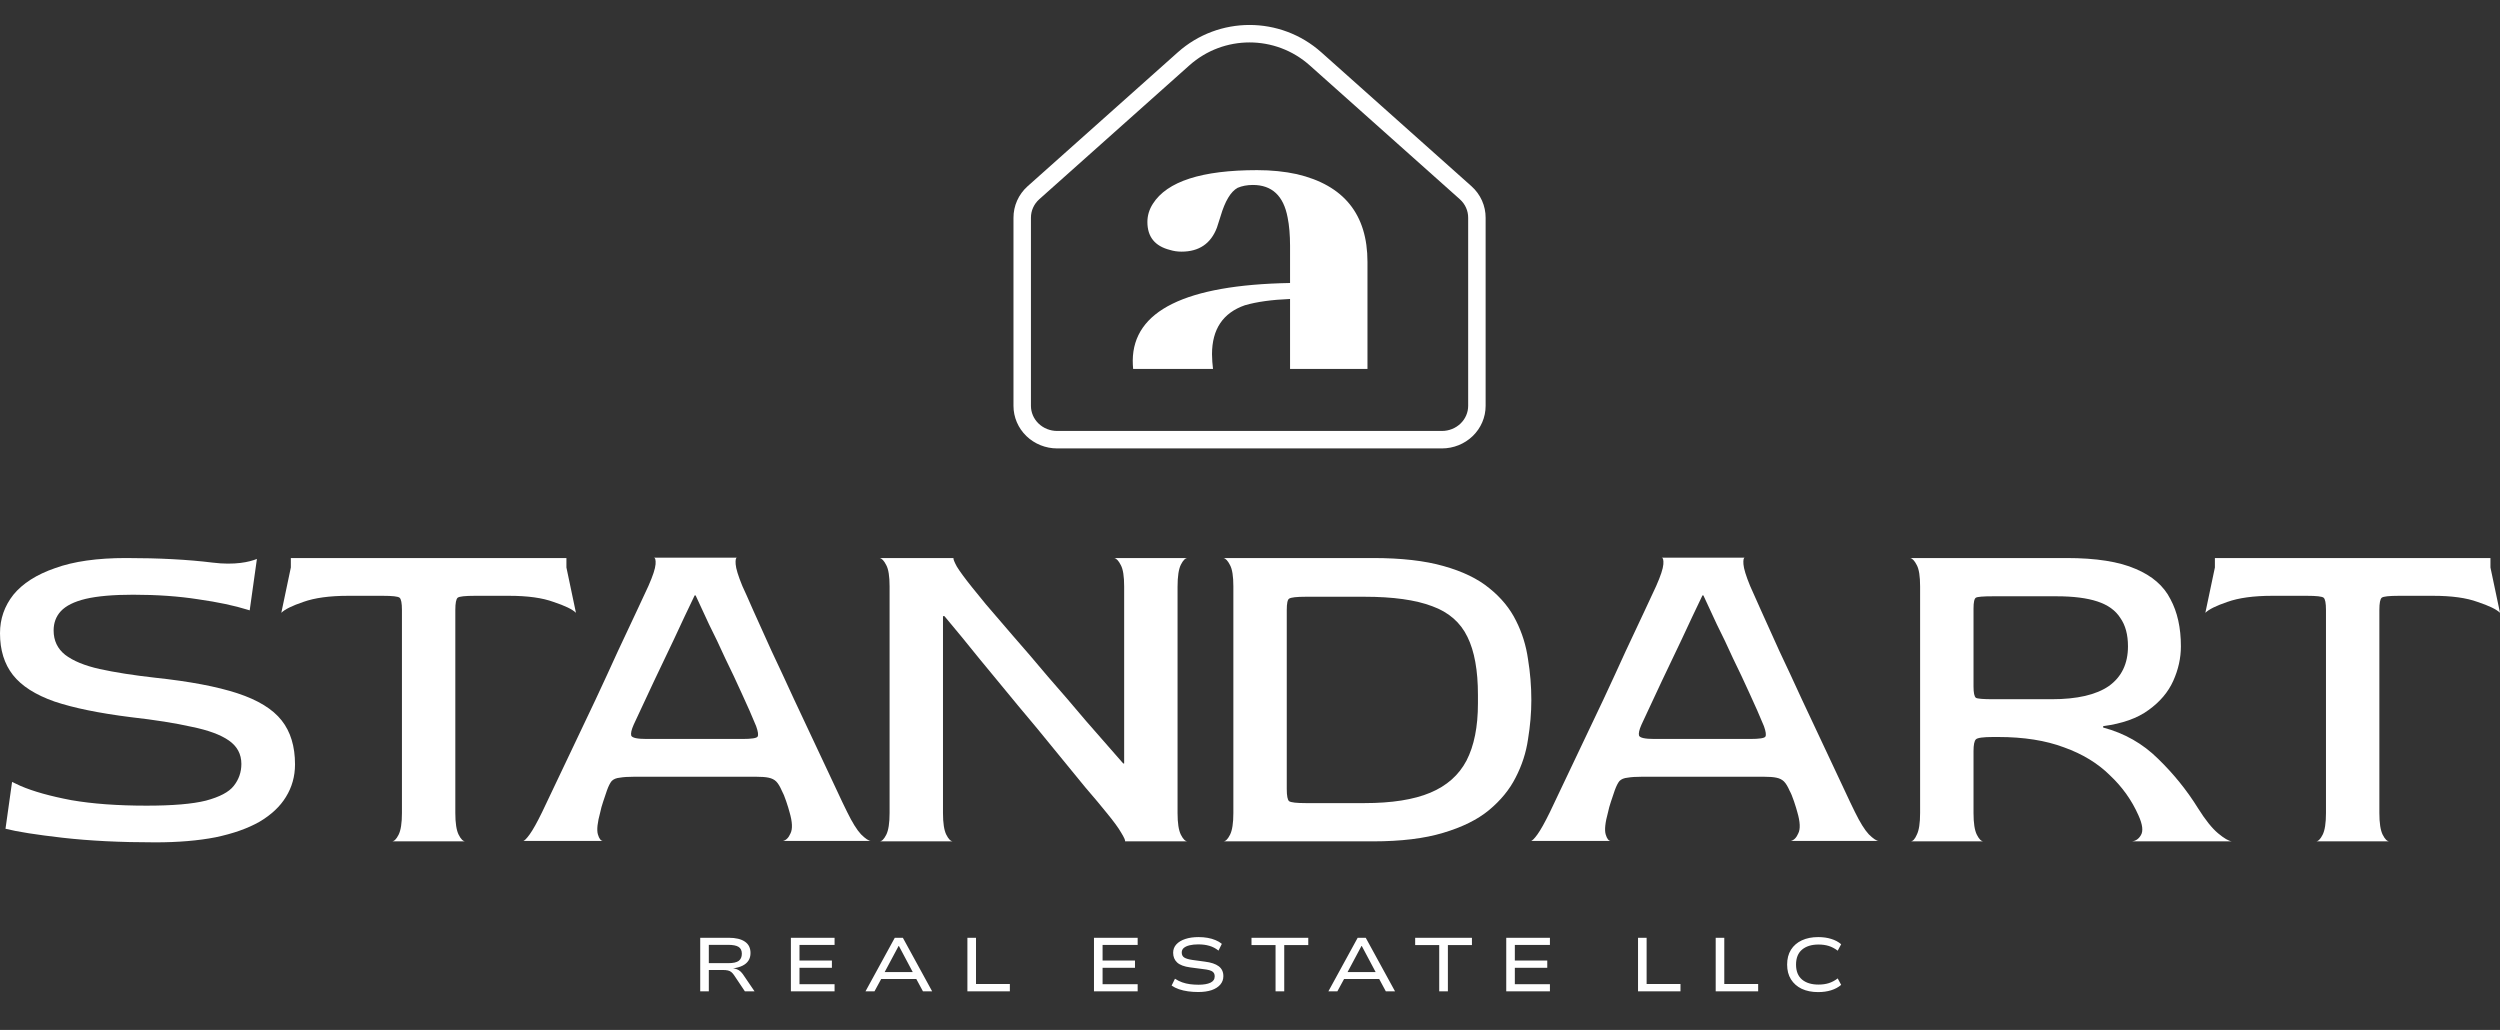 <?xml version="1.0" encoding="UTF-8"?> <svg xmlns="http://www.w3.org/2000/svg" width="284" height="117" viewBox="0 0 284 117" fill="none"><rect x="0" y="0" width="284" height="117" fill="#333333" stroke="none"/><path d="M142.809 19.328C144.425 19.328 145.927 19.479 147.312 19.781C152.668 21.033 155.345 24.357 155.345 29.753V41.912H146.55V33.963C144.472 34.049 142.763 34.287 141.424 34.675C138.931 35.539 137.685 37.394 137.684 40.243C137.692 40.847 137.733 41.403 137.799 41.912H128.724C128.698 41.604 128.68 41.285 128.68 40.956C128.726 35.301 134.683 32.364 146.55 32.148V27.94C146.55 26.688 146.457 25.609 146.273 24.702C145.811 22.242 144.494 21.011 142.324 21.011C141.678 21.011 141.101 21.121 140.594 21.336C139.809 21.768 139.162 22.846 138.654 24.572C138.47 25.176 138.332 25.609 138.239 25.868C137.547 27.681 136.206 28.587 134.221 28.587C133.759 28.587 133.321 28.523 132.906 28.393C131.198 27.962 130.344 26.904 130.344 25.221C130.344 24.487 130.551 23.796 130.966 23.149C132.582 20.602 136.53 19.328 142.809 19.328Z" fill="white"></path><path d="M167.775 24.744C167.779 24.21 167.668 23.682 167.449 23.193C167.23 22.703 166.908 22.263 166.504 21.9L149.443 6.684C145.175 2.876 138.724 2.876 134.455 6.684L117.395 21.9C116.99 22.263 116.668 22.703 116.449 23.193C116.231 23.682 116.12 24.21 116.123 24.744V46.107C116.123 47.126 116.542 48.103 117.287 48.824C118.032 49.544 119.043 49.949 120.097 49.949H163.802C164.856 49.949 165.866 49.544 166.611 48.824C167.357 48.103 167.775 47.126 167.775 46.107V24.744Z" stroke="white" stroke-width="1.984" stroke-linecap="round" stroke-linejoin="round"></path><path d="M263.093 95.578C263.347 95.578 263.599 95.328 263.851 94.827C264.104 94.326 264.231 93.504 264.231 92.36V69.293C264.231 68.507 264.139 68.042 263.961 67.898C263.78 67.755 263.148 67.684 262.064 67.684H258.11C256.017 67.684 254.319 67.916 253.02 68.381C251.757 68.811 250.925 69.222 250.527 69.615L251.612 64.465V63.393H282.915V64.465L284 69.615C283.602 69.222 282.752 68.811 281.454 68.381C280.19 67.916 278.51 67.684 276.417 67.684H272.516C271.398 67.684 270.749 67.755 270.568 67.898C270.387 68.042 270.296 68.507 270.296 69.293V92.36C270.296 93.504 270.423 94.326 270.675 94.827C270.928 95.328 271.182 95.578 271.434 95.578H263.093Z" fill="white"></path><path d="M217.042 95.578C217.294 95.578 217.53 95.328 217.747 94.827C217.999 94.326 218.124 93.504 218.124 92.36V66.611C218.124 65.467 217.999 64.662 217.747 64.197C217.493 63.697 217.241 63.428 216.988 63.393H234.753C238.11 63.393 240.727 63.804 242.606 64.626C244.483 65.413 245.801 66.558 246.56 68.059C247.354 69.526 247.75 71.314 247.75 73.424C247.75 74.747 247.462 76.052 246.884 77.34C246.306 78.627 245.368 79.736 244.068 80.665C242.804 81.595 241.089 82.203 238.922 82.489V82.65C241.341 83.294 243.418 84.474 245.152 86.191C246.92 87.907 248.437 89.785 249.7 91.823C250.53 93.146 251.289 94.094 251.976 94.666C252.661 95.238 253.185 95.542 253.545 95.578H242.173C242.606 95.542 242.947 95.31 243.202 94.881C243.49 94.416 243.4 93.665 242.93 92.628C242.173 90.911 241.089 89.391 239.68 88.068C238.308 86.709 236.576 85.654 234.481 84.903C232.388 84.116 229.895 83.723 227.008 83.723H226.412C225.292 83.723 224.642 83.812 224.462 83.991C224.281 84.17 224.192 84.617 224.192 85.332V92.36C224.192 93.504 224.317 94.326 224.571 94.827C224.823 95.328 225.075 95.578 225.328 95.578H217.042ZM226.412 79.432H233.073C235.963 79.432 238.127 78.931 239.573 77.93C241.017 76.893 241.738 75.391 241.738 73.424C241.738 72.1 241.45 71.028 240.872 70.205C240.33 69.347 239.464 68.721 238.272 68.328C237.081 67.934 235.528 67.738 233.615 67.738H226.412C225.292 67.738 224.642 67.791 224.462 67.898C224.281 68.006 224.192 68.417 224.192 69.132V77.983C224.192 78.699 224.281 79.128 224.462 79.271C224.642 79.378 225.292 79.432 226.412 79.432Z" fill="white"></path><path d="M138.973 95.578C139.225 95.578 139.478 95.328 139.731 94.827C139.984 94.326 140.11 93.504 140.11 92.36V66.611C140.11 65.467 139.984 64.662 139.731 64.197C139.478 63.697 139.225 63.428 138.973 63.393H155.979C159.192 63.393 161.864 63.697 163.994 64.305C166.161 64.912 167.894 65.753 169.194 66.826C170.53 67.898 171.541 69.132 172.227 70.527C172.913 71.886 173.364 73.334 173.581 74.872C173.833 76.41 173.96 77.965 173.96 79.539C173.96 80.969 173.833 82.454 173.581 83.991C173.364 85.493 172.895 86.942 172.172 88.336C171.486 89.695 170.476 90.929 169.14 92.038C167.84 93.111 166.107 93.969 163.94 94.612C161.81 95.256 159.156 95.578 155.979 95.578H138.973ZM148.342 91.233H155.004C158.109 91.233 160.6 90.84 162.478 90.053C164.355 89.266 165.727 88.05 166.594 86.405C167.461 84.725 167.894 82.561 167.894 79.915V78.949C167.894 76.159 167.497 73.96 166.702 72.351C165.908 70.706 164.572 69.544 162.695 68.864C160.817 68.149 158.253 67.791 155.004 67.791H148.342C147.295 67.791 146.663 67.863 146.447 68.006C146.266 68.113 146.176 68.542 146.176 69.293V89.624C146.176 90.411 146.266 90.876 146.447 91.019C146.663 91.162 147.295 91.233 148.342 91.233Z" fill="white"></path><path d="M99.92 95.578C100.173 95.578 100.426 95.328 100.678 94.827C100.931 94.326 101.057 93.504 101.057 92.36V66.611C101.057 65.467 100.931 64.662 100.678 64.197C100.426 63.697 100.173 63.428 99.92 63.393H108.315C108.279 63.5 108.405 63.822 108.694 64.358C109.019 64.894 109.597 65.681 110.427 66.718C110.68 67.04 111.203 67.684 111.998 68.65C112.828 69.615 113.857 70.813 115.085 72.243C116.312 73.638 117.63 75.176 119.038 76.857C120.483 78.502 121.927 80.183 123.371 81.899C124.852 83.58 126.26 85.189 127.596 86.727H127.704V66.611C127.704 65.467 127.578 64.662 127.325 64.197C127.072 63.697 126.819 63.428 126.566 63.393H134.907C134.654 63.393 134.402 63.643 134.149 64.144C133.896 64.644 133.77 65.485 133.77 66.665V92.36C133.77 93.504 133.896 94.326 134.149 94.827C134.402 95.328 134.654 95.578 134.907 95.578H127.812C127.848 95.471 127.704 95.149 127.379 94.612C127.054 94.04 126.476 93.254 125.646 92.252C125.104 91.573 124.31 90.625 123.263 89.409C122.252 88.157 121.096 86.745 119.797 85.171C118.497 83.562 117.107 81.881 115.626 80.129C114.182 78.377 112.738 76.624 111.293 74.872C109.885 73.12 108.549 71.493 107.286 69.991H107.123V92.36C107.123 93.504 107.25 94.326 107.502 94.827C107.755 95.328 108.008 95.578 108.261 95.578H99.92Z" fill="white"></path><path d="M59.416 95.533C59.56 95.533 59.813 95.283 60.174 94.782C60.535 94.282 61.005 93.441 61.582 92.261C61.835 91.725 62.268 90.813 62.882 89.525C63.496 88.238 64.218 86.718 65.049 84.966C65.879 83.213 66.746 81.389 67.648 79.494C68.551 77.563 69.4 75.721 70.194 73.969C71.024 72.217 71.746 70.679 72.36 69.356C72.974 68.033 73.407 67.103 73.66 66.566C74.165 65.422 74.436 64.599 74.472 64.099C74.508 63.598 74.436 63.348 74.256 63.348H83.734C83.589 63.348 83.535 63.598 83.571 64.099C83.607 64.599 83.86 65.422 84.33 66.566C84.582 67.103 84.998 68.033 85.575 69.356C86.153 70.643 86.839 72.163 87.633 73.915C88.464 75.668 89.312 77.492 90.179 79.387C91.045 81.246 91.894 83.052 92.724 84.805C93.555 86.557 94.277 88.095 94.891 89.418C95.504 90.741 95.956 91.689 96.245 92.261C96.822 93.441 97.346 94.282 97.815 94.782C98.321 95.283 98.7 95.533 98.953 95.533H88.933C89.294 95.462 89.583 95.176 89.8 94.675C90.052 94.174 90.016 93.37 89.691 92.261C89.619 91.975 89.493 91.564 89.312 91.027C89.132 90.491 88.969 90.097 88.825 89.847C88.608 89.346 88.391 88.989 88.175 88.774C87.958 88.56 87.669 88.417 87.308 88.345C86.983 88.274 86.514 88.238 85.9 88.238H72.035C71.349 88.238 70.808 88.274 70.41 88.345C70.013 88.381 69.706 88.506 69.49 88.721C69.309 88.935 69.129 89.293 68.948 89.794C68.804 90.223 68.659 90.652 68.515 91.081C68.37 91.51 68.262 91.903 68.19 92.261C67.865 93.441 67.775 94.282 67.919 94.782C68.064 95.283 68.262 95.533 68.515 95.533H59.416ZM73.443 83.946H84.33C85.377 83.946 85.954 83.857 86.063 83.678C86.171 83.499 86.117 83.106 85.9 82.498C85.431 81.354 84.889 80.12 84.275 78.797C83.662 77.438 83.03 76.097 82.38 74.774C81.766 73.415 81.152 72.127 80.538 70.911C79.96 69.66 79.455 68.569 79.022 67.639H78.913C78.155 69.213 77.379 70.858 76.585 72.574C75.79 74.255 75.032 75.846 74.31 77.348C73.624 78.815 73.064 80.013 72.631 80.942C72.198 81.872 71.981 82.337 71.981 82.337C71.728 82.909 71.638 83.321 71.71 83.571C71.819 83.821 72.396 83.946 73.443 83.946Z" fill="white"></path><path d="M173.9 95.533C174.045 95.533 174.298 95.283 174.659 94.782C175.02 94.282 175.489 93.441 176.067 92.261C176.32 91.725 176.753 90.813 177.367 89.525C177.98 88.238 178.703 86.718 179.533 84.966C180.363 83.213 181.23 81.389 182.133 79.494C183.035 77.563 183.884 75.721 184.678 73.969C185.509 72.217 186.231 70.679 186.845 69.356C187.458 68.033 187.892 67.103 188.144 66.566C188.65 65.422 188.921 64.599 188.957 64.099C188.993 63.598 188.921 63.348 188.74 63.348H198.218C198.074 63.348 198.02 63.598 198.056 64.099C198.092 64.599 198.344 65.422 198.814 66.566C199.066 67.103 199.481 68.033 200.059 69.356C200.637 70.643 201.322 72.163 202.117 73.915C202.949 75.668 203.797 77.492 204.663 79.387C205.531 81.246 206.379 83.052 207.209 84.805C208.039 86.557 208.762 88.095 209.376 89.418C209.989 90.741 210.44 91.689 210.728 92.261C211.306 93.441 211.83 94.282 212.299 94.782C212.805 95.283 213.185 95.533 213.437 95.533H203.418C203.779 95.462 204.067 95.176 204.283 94.675C204.538 94.174 204.5 93.37 204.176 92.261C204.103 91.975 203.978 91.564 203.797 91.027C203.616 90.491 203.453 90.097 203.308 89.847C203.092 89.346 202.875 88.989 202.659 88.774C202.442 88.56 202.154 88.417 201.793 88.345C201.467 88.274 200.999 88.238 200.385 88.238H186.52C185.834 88.238 185.292 88.274 184.895 88.345C184.498 88.381 184.191 88.506 183.974 88.721C183.794 88.935 183.613 89.293 183.432 89.794C183.288 90.223 183.144 90.652 182.999 91.081C182.855 91.51 182.746 91.903 182.674 92.261C182.349 93.441 182.259 94.282 182.404 94.782C182.548 95.283 182.746 95.533 182.999 95.533H173.9ZM187.928 83.946H198.814C199.861 83.946 200.439 83.857 200.548 83.678C200.655 83.499 200.601 83.106 200.385 82.498C199.914 81.354 199.374 80.12 198.76 78.797C198.146 77.438 197.514 76.097 196.864 74.774C196.25 73.415 195.637 72.127 195.023 70.911C194.445 69.66 193.939 68.569 193.506 67.639H193.398C192.64 69.213 191.863 70.858 191.069 72.574C190.275 74.255 189.516 75.846 188.794 77.348C188.108 78.815 187.549 80.013 187.115 80.942C186.682 81.872 186.465 82.337 186.465 82.337C186.213 82.909 186.123 83.321 186.195 83.571C186.303 83.821 186.881 83.946 187.928 83.946Z" fill="white"></path><path d="M44.522 95.578C44.775 95.578 45.028 95.328 45.28 94.827C45.533 94.326 45.66 93.504 45.66 92.36V69.293C45.66 68.507 45.569 68.042 45.389 67.898C45.208 67.755 44.576 67.684 43.493 67.684H39.539C37.445 67.684 35.748 67.916 34.449 68.381C33.185 68.811 32.354 69.222 31.957 69.615L33.04 64.465V63.393H64.345V64.465L65.428 69.615C65.031 69.222 64.182 68.811 62.882 68.381C61.618 67.916 59.94 67.684 57.846 67.684H53.946C52.827 67.684 52.177 67.755 51.996 67.898C51.816 68.042 51.725 68.507 51.725 69.293V92.36C51.725 93.504 51.852 94.326 52.105 94.827C52.357 95.328 52.61 95.578 52.863 95.578H44.522Z" fill="white"></path><path d="M14.307 63.393C18.08 63.393 21.363 63.566 24.156 63.913C26.682 64.228 28.352 63.837 29.185 63.495L28.365 69.338C28.304 69.319 28.244 69.299 28.182 69.28C26.623 68.794 24.736 68.394 22.523 68.081C20.311 67.734 17.844 67.56 15.124 67.56C12.875 67.56 11.08 67.716 9.738 68.029C8.432 68.341 7.489 68.81 6.908 69.435C6.364 70.025 6.092 70.755 6.092 71.623C6.092 72.769 6.529 73.69 7.399 74.385C8.306 75.079 9.612 75.618 11.317 76C13.058 76.382 15.162 76.712 17.628 76.989C21.545 77.406 24.665 77.997 26.986 78.761C29.307 79.525 30.976 80.55 31.991 81.835C33.007 83.119 33.514 84.786 33.514 86.835C33.514 88.189 33.169 89.422 32.48 90.534C31.827 91.61 30.83 92.549 29.488 93.347C28.146 94.111 26.477 94.701 24.482 95.117C22.524 95.499 20.239 95.691 17.628 95.691C13.674 95.691 10.172 95.517 7.126 95.17C4.14 94.829 1.973 94.488 0.625 94.147L1.371 88.826C1.666 88.976 1.989 89.128 2.339 89.283C3.79 89.908 5.712 90.446 8.105 90.898C10.499 91.314 13.348 91.523 16.648 91.523C19.622 91.523 21.871 91.332 23.394 90.95C24.953 90.533 26.005 89.977 26.549 89.283C27.13 88.553 27.42 87.72 27.42 86.782C27.42 85.671 26.949 84.785 26.006 84.126C25.063 83.466 23.649 82.945 21.763 82.563C19.913 82.146 17.609 81.781 14.852 81.469C11.262 81.017 8.379 80.428 6.202 79.699C4.026 78.934 2.448 77.927 1.468 76.677C0.489 75.427 0 73.847 0 71.937C0 70.305 0.507 68.845 1.522 67.56C2.574 66.275 4.153 65.268 6.257 64.539C8.36 63.775 11.044 63.393 14.307 63.393Z" fill="white"></path><path d="M79.545 112.616V106.531H82.778C83.585 106.531 84.198 106.678 84.619 106.971C85.045 107.259 85.258 107.69 85.258 108.266C85.258 108.605 85.178 108.896 85.017 109.137C84.861 109.373 84.636 109.563 84.342 109.707C84.048 109.851 83.7 109.949 83.296 110.001L83.34 110.018L83.469 110.035C83.642 110.07 83.801 110.133 83.945 110.225C84.094 110.317 84.239 110.458 84.377 110.648L85.717 112.616H84.619L83.383 110.769C83.279 110.619 83.175 110.504 83.072 110.423C82.968 110.337 82.838 110.277 82.683 110.242C82.533 110.208 82.331 110.19 82.078 110.19H80.522V112.616H79.545ZM80.522 109.414H82.743C83.29 109.414 83.682 109.327 83.919 109.155C84.155 108.976 84.273 108.706 84.273 108.343C84.273 107.981 84.149 107.722 83.901 107.567C83.659 107.411 83.259 107.334 82.7 107.334H80.522V109.414ZM89.845 112.616V106.531H94.807V107.342H90.822V109.12H94.504V109.94H90.822V111.804H94.807V112.616H89.845ZM98.32 112.616L101.648 106.531H102.565L105.893 112.616H104.847L103.922 110.898L104.415 111.218H99.781L100.274 110.898L99.341 112.616H98.32ZM102.081 107.463L100.395 110.622L100.093 110.423H104.103L103.792 110.622L102.115 107.463H102.081ZM109.897 112.616V106.531H110.874V111.779H114.72V112.616H109.897ZM124.276 112.616V106.531H129.238V107.342H125.253V109.12H128.935V109.94H125.253V111.804H129.238V112.616H124.276ZM136.122 112.693C135.724 112.693 135.338 112.668 134.963 112.616C134.589 112.564 134.243 112.483 133.926 112.374C133.609 112.265 133.333 112.127 133.096 111.96L133.477 111.183C133.747 111.361 134.024 111.499 134.306 111.597C134.589 111.695 134.883 111.764 135.188 111.804C135.494 111.845 135.816 111.865 136.156 111.865C136.721 111.865 137.168 111.79 137.496 111.64C137.825 111.485 137.989 111.246 137.989 110.924C137.989 110.711 137.934 110.553 137.825 110.449C137.721 110.34 137.568 110.259 137.367 110.208C137.171 110.156 136.934 110.116 136.658 110.087L135.206 109.897C134.52 109.805 134.024 109.618 133.719 109.336C133.419 109.054 133.269 108.686 133.269 108.231C133.269 107.863 133.39 107.546 133.632 107.282C133.874 107.017 134.211 106.813 134.644 106.669C135.076 106.525 135.58 106.453 136.156 106.453C136.519 106.453 136.862 106.482 137.185 106.539C137.513 106.597 137.813 106.683 138.084 106.798C138.355 106.908 138.594 107.049 138.801 107.221L138.421 107.989C138.098 107.731 137.753 107.549 137.384 107.446C137.015 107.336 136.594 107.282 136.122 107.282C135.747 107.282 135.419 107.316 135.136 107.385C134.854 107.454 134.635 107.555 134.479 107.687C134.324 107.82 134.246 107.992 134.246 108.205C134.246 108.464 134.341 108.654 134.531 108.775C134.721 108.896 135.036 108.988 135.473 109.051L136.865 109.241C137.568 109.327 138.095 109.503 138.447 109.767C138.798 110.032 138.974 110.406 138.974 110.89C138.974 111.258 138.859 111.577 138.628 111.848C138.398 112.118 138.07 112.328 137.643 112.478C137.217 112.622 136.71 112.693 136.122 112.693ZM144.903 112.616V107.359H142.171V106.531H148.62V107.359H145.889V112.616H144.903ZM150.904 112.616L154.232 106.531H155.148L158.476 112.616H157.43L156.506 110.898L156.998 111.218H152.365L152.858 110.898L151.924 112.616H150.904ZM154.664 107.463L152.979 110.622L152.676 110.423H156.687L156.376 110.622L154.699 107.463H154.664ZM163.495 112.616V107.359H160.763V106.531H167.212V107.359H164.48V112.616H163.495ZM171.109 112.616V106.531H176.071V107.342H172.086V109.12H175.769V109.94H172.086V111.804H176.071V112.616H171.109ZM186.08 112.616V106.531H187.056V111.779H190.903V112.616H186.08ZM194.903 112.616V106.531H195.879V111.779H199.727V112.616H194.903ZM206.535 112.702C205.828 112.702 205.208 112.578 204.678 112.331C204.154 112.078 203.745 111.718 203.451 111.252C203.161 110.786 203.018 110.228 203.018 109.578C203.018 108.922 203.161 108.361 203.451 107.895C203.745 107.428 204.156 107.072 204.686 106.824C205.216 106.577 205.836 106.453 206.545 106.453C207.091 106.453 207.586 106.522 208.023 106.66C208.461 106.793 208.839 106.994 209.155 107.264L208.765 107.998C208.438 107.751 208.1 107.572 207.754 107.463C207.409 107.354 207.018 107.299 206.579 107.299C205.796 107.299 205.173 107.492 204.712 107.877C204.257 108.263 204.029 108.83 204.029 109.578C204.029 110.326 204.257 110.892 204.712 111.278C205.167 111.658 205.79 111.848 206.579 111.848C207.018 111.848 207.409 111.793 207.754 111.684C208.1 111.574 208.438 111.396 208.765 111.148L209.155 111.882C208.839 112.153 208.457 112.357 208.015 112.495C207.576 112.633 207.083 112.702 206.535 112.702Z" fill="white"></path></svg> 